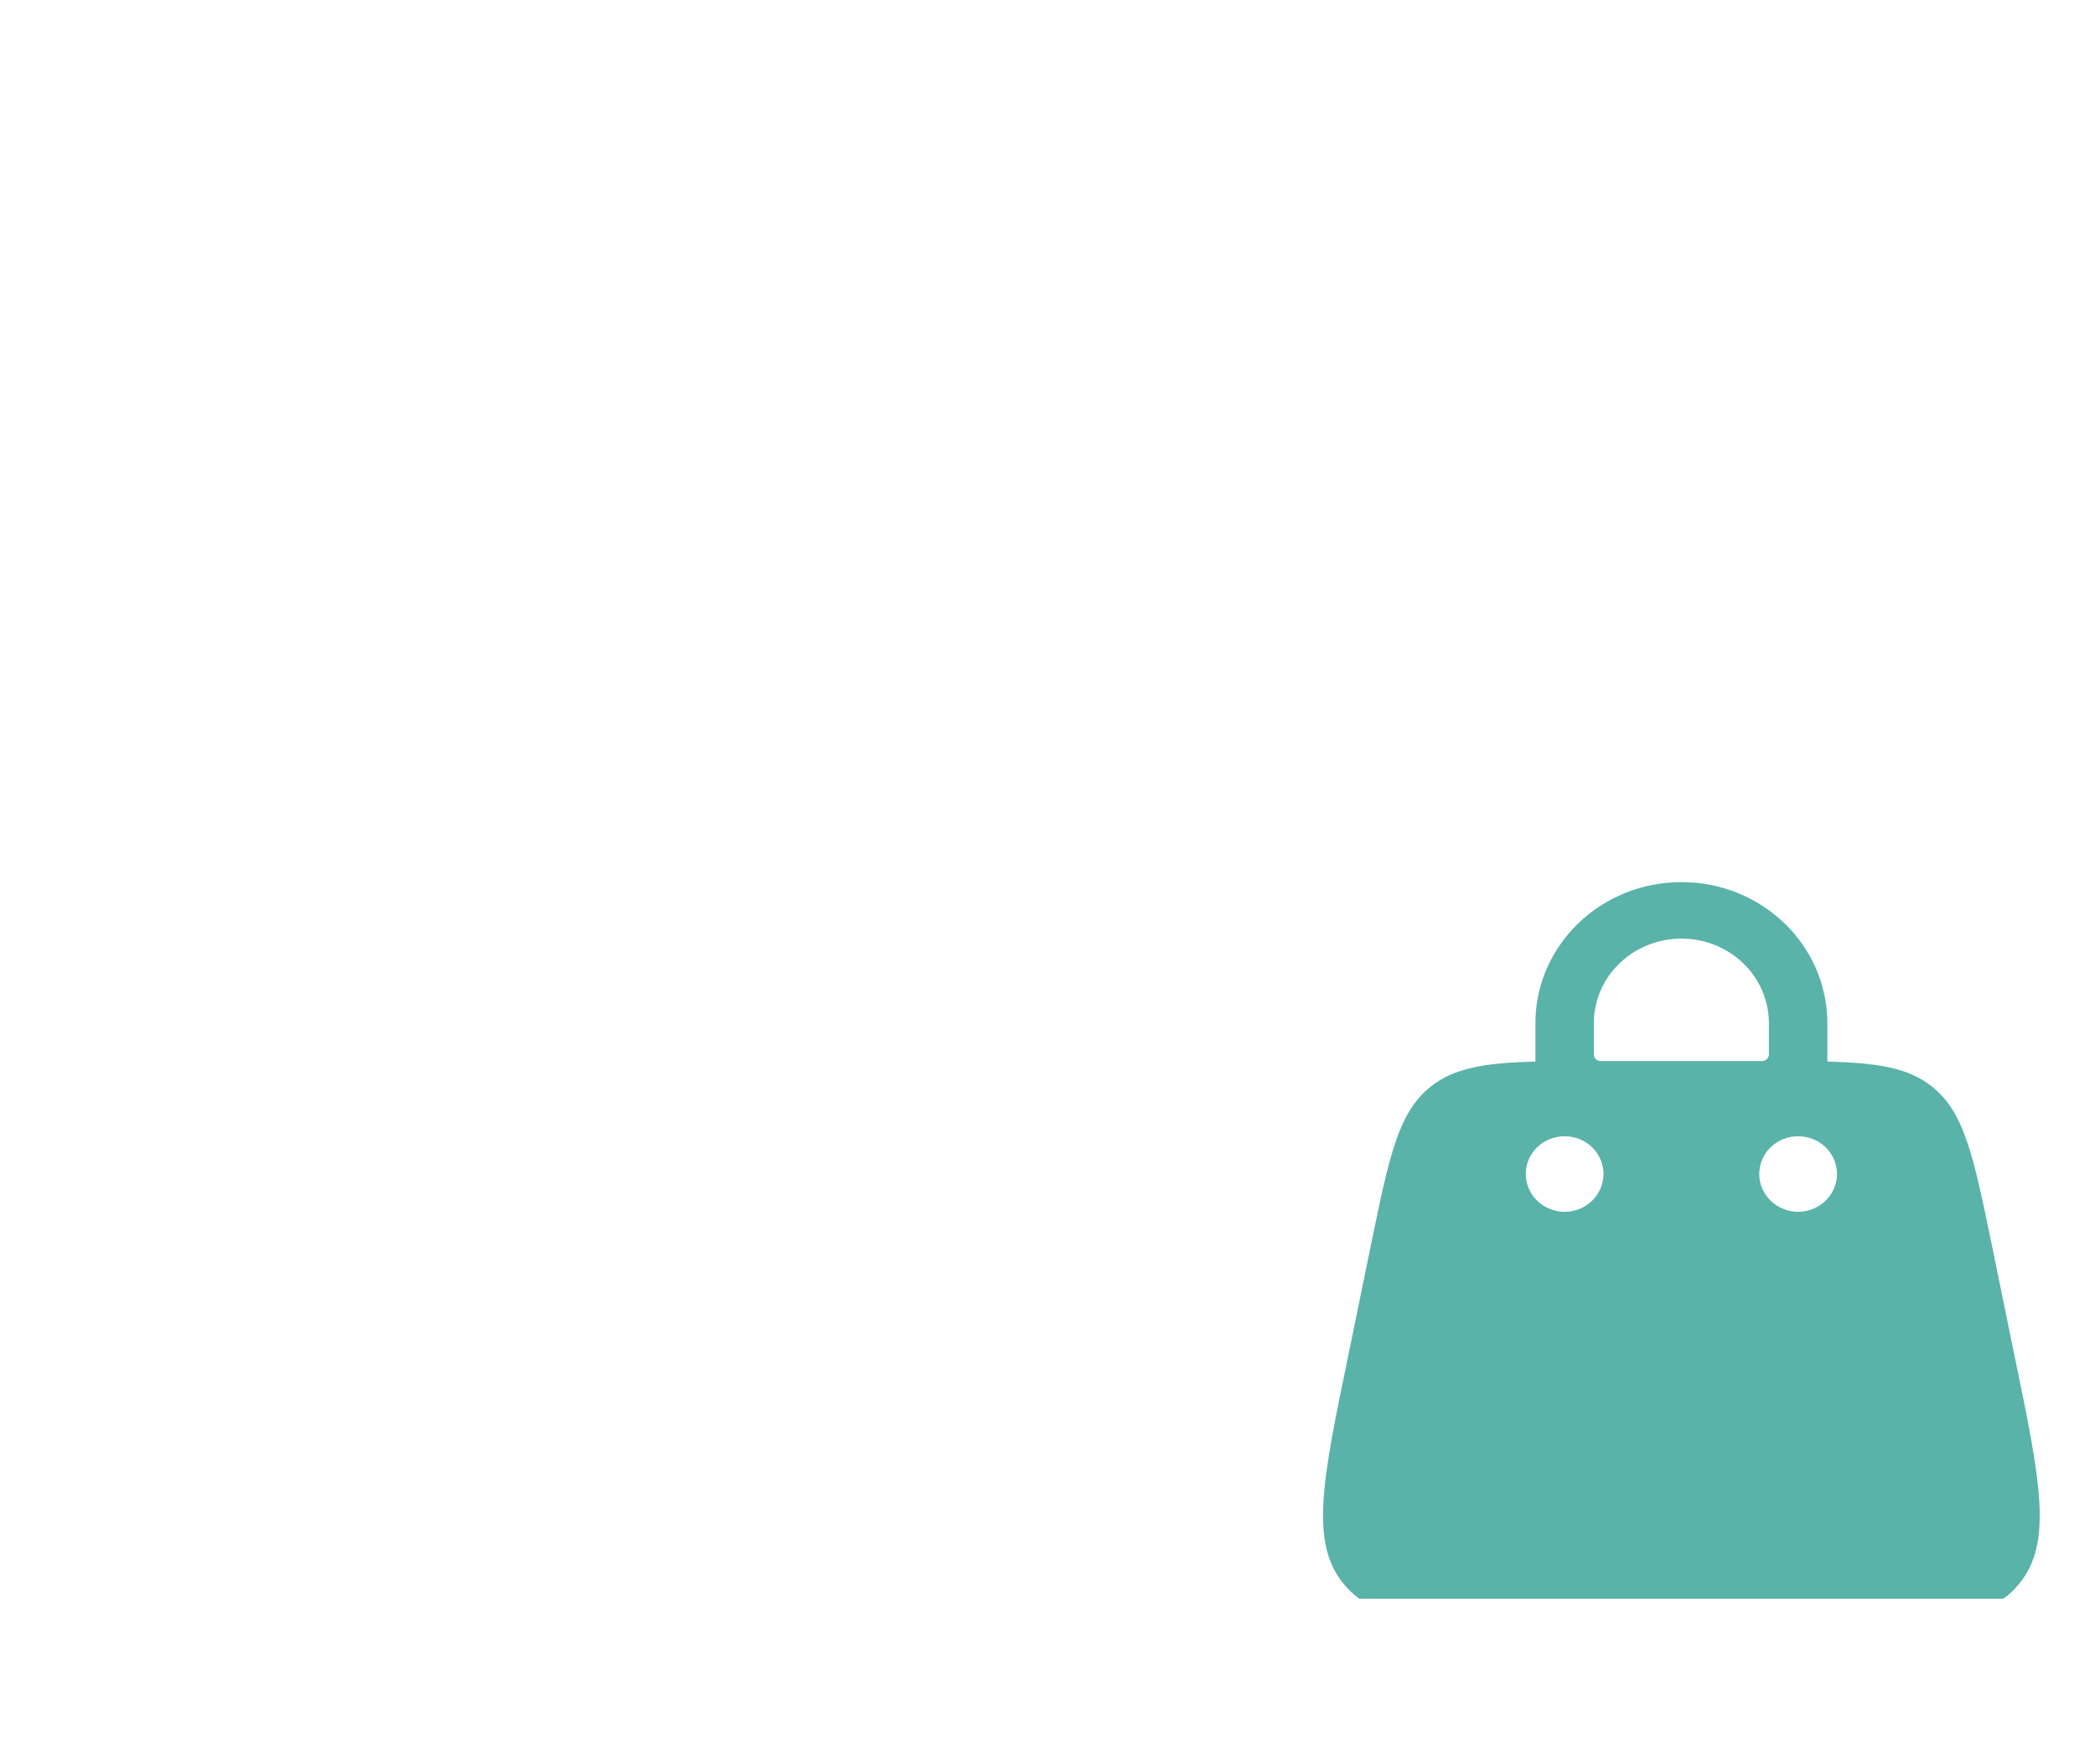 <svg width="76" height="64" viewBox="0 0 76 64" fill="none" xmlns="http://www.w3.org/2000/svg" xmlns:xlink="http://www.w3.org/1999/xlink">
	<desc>
			Created with Pixso.
	</desc>
	<defs>
		<filter id="filter_405_12219_dd" x="2" y="3.999" width="60.002" height="56.001" filterUnits="userSpaceOnUse" color-interpolation-filters="sRGB">
			<feFlood flood-opacity="0" result="BackgroundImageFix"/>
			<feGaussianBlur in="BackgroundImage" stdDeviation="28.667"/>
			<feComposite in2="SourceAlpha" operator="in" result="effect_backgroundBlur_1"/>
			<feBlend mode="normal" in="SourceGraphic" in2="effect_backgroundBlur_1" result="shape"/>
			<feColorMatrix in="SourceAlpha" type="matrix" values="0 0 0 0 0 0 0 0 0 0 0 0 0 0 0 0 0 0 127 0" result="hardAlpha"/>
			<feOffset dx="0" dy="4"/>
			<feGaussianBlur stdDeviation="1.333"/>
			<feComposite in2="hardAlpha" operator="arithmetic" k2="-1" k3="1"/>
			<feColorMatrix type="matrix" values="0 0 0 0 1 0 0 0 0 1 0 0 0 0 1 0 0 0 0.15 0"/>
			<feBlend mode="normal" in2="shape" result="effect_innerShadow_2"/>
			<feColorMatrix in="SourceAlpha" type="matrix" values="0 0 0 0 0 0 0 0 0 0 0 0 0 0 0 0 0 0 127 0" result="hardAlpha"/>
			<feOffset dx="0" dy="0"/>
			<feGaussianBlur stdDeviation="22.667"/>
			<feComposite in2="hardAlpha" operator="arithmetic" k2="-1" k3="1"/>
			<feColorMatrix type="matrix" values="0 0 0 0 1 0 0 0 0 1 0 0 0 0 1 0 0 0 0.051 0"/>
			<feBlend mode="normal" in2="effect_innerShadow_2" result="effect_innerShadow_3"/>
		</filter>
		<filter id="filter_405_12221_dd" x="48" y="30" width="26" height="27" filterUnits="userSpaceOnUse" color-interpolation-filters="sRGB">
			<feFlood flood-opacity="0" result="BackgroundImageFix"/>
			<feGaussianBlur in="BackgroundImage" stdDeviation="29.333"/>
			<feComposite in2="SourceAlpha" operator="in" result="effect_backgroundBlur_1"/>
			<feBlend mode="normal" in="SourceGraphic" in2="effect_backgroundBlur_1" result="shape"/>
			<feColorMatrix in="SourceAlpha" type="matrix" values="0 0 0 0 0 0 0 0 0 0 0 0 0 0 0 0 0 0 127 0" result="hardAlpha"/>
			<feOffset dx="0" dy="2"/>
			<feGaussianBlur stdDeviation="0.667"/>
			<feComposite in2="hardAlpha" operator="arithmetic" k2="-1" k3="1"/>
			<feColorMatrix type="matrix" values="0 0 0 0 1 0 0 0 0 1 0 0 0 0 1 0 0 0 0.3 0"/>
			<feBlend mode="normal" in2="shape" result="effect_innerShadow_2"/>
		</filter>
		<clipPath id="clip405_12220">
			<rect id="Bold / Shopping, Ecommerce / Bag 4" width="30" height="30" transform="translate(46 28)" fill="white" fill-opacity="0"/>
		</clipPath>
	</defs>
	<g filter="url(#filter_405_12219_dd)">
		<path id="Vector" d="M14.73 15.2L7.85 15.17C4.85 15.16 2.37 13.05 2.03 10.23C2.01 10.01 2 9.79 2 9.58C2 7.02 3.79 4.77 6.45 4.14C6.88 4.03 7.34 4.01 7.79 4.01C11.55 3.99 15.32 3.99 19.09 4C22.11 4.02 24.5 6.07 24.83 8.89C25.43 10.86 25.91 12.87 26.39 14.87C36.27 14.87 46.14 14.87 56.02 14.88C59.07 14.89 61.35 16.73 61.92 19.64C61.97 19.91 62 20.17 62 20.43C62 21.08 61.85 21.71 61.65 22.33C61.59 22.52 61.46 22.69 61.4 22.88C61.44 22.84 61.5 22.87 61.5 22.92C61.5 22.93 61.5 22.94 61.49 22.95C61.49 22.96 61.49 22.96 61.49 22.97C61.46 23.03 61.39 23 61.38 22.95C61.37 22.99 61.37 23.03 61.37 23.08C61.32 23.11 61.27 23.15 61.23 23.19C61.28 23.15 61.35 23.21 61.35 23.28C61.21 24.49 60.76 25.64 60.45 26.81C59.12 31.75 57.75 36.68 56.39 41.61C56.33 41.83 56.37 42.11 56.08 42.24C55.79 39.14 54.28 37.24 51.58 36.62C50.98 36.48 50.38 36.44 49.77 36.44C50.38 36.45 50.98 36.48 51.58 36.62C54.27 37.24 55.78 39.14 56.08 42.23L56.08 42.24C55.92 43.87 55.29 45.27 53.97 46.35C52.96 47.19 51.78 47.63 50.48 47.63C42.76 47.65 35.05 47.65 27.33 47.63C24.76 47.62 22.67 45.88 21.95 43.32C21.84 42.94 21.8 42.54 21.8 42.14C21.8 42.01 21.81 41.89 21.81 41.77C21.84 41.34 21.89 40.92 22.01 40.5C21.87 40.86 21.3 40.91 21.19 40.53C20.7 38.7 20.27 36.85 19.79 35.01C18.79 31.15 17.81 27.28 16.82 23.42C16.82 23.41 16.82 23.4 16.82 23.39C16.82 23.27 16.99 23.21 17.07 23.3C16.94 23.11 16.82 22.91 16.71 22.71L16.7 22.7L16.7 22.7C16.63 22.42 16.55 22.13 16.47 21.84C16.36 21.42 16.28 20.99 16.28 20.55C16.28 20.47 16.28 20.4 16.29 20.32C16.38 18.99 16.84 17.78 17.8 16.73C18.57 15.89 19.57 15.44 20.6 15.03L20.6 15.03L20.6 15.03C21.4 14.65 22.24 14.35 22.92 13.74C22.24 14.35 21.4 14.65 20.6 15.03L20.6 15.03C20.4 15.04 20.2 15.06 20 15.08C19.39 15.13 18.78 15.18 18.16 15.17C17.35 15.16 16.54 15.17 15.73 15.18L15.73 15.18C15.4 15.19 15.07 15.19 14.74 15.2C15.1 15.19 15.45 15.19 15.8 15.18L15.8 15.18C16.59 15.17 17.37 15.16 18.16 15.17C18.44 15.17 18.62 15.47 18.62 15.75C18.62 15.91 18.56 16.06 18.44 16.15C18.21 16.32 18 16.51 17.8 16.73C17.28 17.29 15.22 17.25 15.04 16.51C14.94 16.07 14.84 15.63 14.73 15.2L14.73 15.2ZM19.15 13.3C21.32 13.3 23 11.67 23 9.58L23 9.58C23 7.52 21.27 5.81 19.17 5.81C17.07 5.8 15.33 7.49 15.33 9.55L15.33 9.56C15.34 11.69 16.99 13.3 19.15 13.3L19.15 13.3L19.15 13.3ZM11.02 9.61Q11.02 9.6 11.02 9.59C11.02 7.82 9.58 6.4 7.77 6.39C5.96 6.39 4.46 7.8 4.43 9.54C4.43 9.55 4.43 9.57 4.43 9.59C4.43 11.28 5.93 12.75 7.7 12.78C9.47 12.81 11 11.35 11.01 9.61L11.01 9.61L11.02 9.61ZM19.18 10.94C18.35 10.95 17.76 10.41 17.75 9.61C17.75 9.6 17.75 9.59 17.75 9.58C17.75 8.76 18.35 8.17 19.18 8.18C19.96 8.19 20.61 8.81 20.61 9.57C20.61 10.34 19.99 10.93 19.18 10.94ZM54.71 26.02C53.45 26.02 52.2 26.03 50.94 26.05C50.22 26.06 49.5 26.07 48.79 26.07C48.07 26.07 47.36 26.07 46.65 26.06C44.69 26.05 42.73 26.05 40.77 26.05C36.95 26.05 33.12 26.06 29.3 26.07C28.84 26.07 28.37 26.07 27.91 26.06C28.75 26.12 29.46 26.72 29.67 27.55C30.41 30.49 31.16 33.44 31.9 36.38L31.9 36.38C34.99 36.39 38.07 36.41 41.16 36.41C42.55 36.41 43.94 36.39 45.33 36.38C45.78 36.38 46.23 36.42 46.68 36.44C47.06 36.46 47.43 36.45 47.81 36.44L47.81 36.44L47.81 36.44C48.08 36.44 48.34 36.43 48.61 36.43C48.77 36.44 48.93 36.44 49.09 36.44C48.93 36.44 48.77 36.44 48.61 36.43C48.34 36.43 48.07 36.44 47.8 36.44L47.8 36.44C47.44 36.45 47.09 36.46 46.74 36.44C46.4 36.43 46.16 36.15 46.16 35.83C46.16 35.77 46.16 35.72 46.18 35.66C46.52 34.42 46.85 33.18 47.19 31.93C48.12 28.52 51.18 26.07 54.71 26.02ZM21.88 24.14C24.01 24.16 25.76 22.52 25.81 20.45C25.81 20.42 25.81 20.4 25.81 20.37C25.81 18.37 24.07 16.65 22 16.64C19.87 16.62 18.11 18.28 18.07 20.34Q18.07 20.37 18.07 20.4C18.07 22.41 19.79 24.11 21.88 24.14ZM56.25 24.25C58.36 24.25 60.13 22.54 60.13 20.5L60.13 20.5C60.13 18.44 58.38 16.74 56.27 16.75C54.15 16.75 52.4 18.44 52.39 20.48L52.39 20.49C52.39 22.54 54.15 24.24 56.25 24.25ZM36.68 20.5L36.68 20.5C36.68 18.73 35.22 17.28 33.42 17.26C31.66 17.25 30.13 18.73 30.1 20.47C30.1 20.49 30.1 20.51 30.1 20.52C30.1 22.21 31.63 23.68 33.39 23.69C35.21 23.7 36.68 22.28 36.68 20.5ZM44.81 23.69C46.61 23.7 48.11 22.27 48.14 20.51Q48.14 20.49 48.14 20.46C48.14 18.78 46.63 17.29 44.87 17.27C43.09 17.24 41.57 18.71 41.55 20.46Q41.55 20.47 41.55 20.49C41.55 22.25 43 23.68 44.81 23.69ZM21.94 21.77C21.13 21.77 20.5 21.17 20.5 20.4L20.5 20.4C20.5 19.66 21.19 18.98 21.94 18.98C22.71 18.98 23.34 19.62 23.34 20.39L23.34 20.39C23.34 21.2 22.76 21.77 21.94 21.77ZM56.22 19.12C57.05 19.1 57.65 19.66 57.67 20.46Q57.67 20.47 57.67 20.49C57.67 21.25 57.07 21.88 56.3 21.9C55.56 21.92 54.85 21.26 54.83 20.52C54.83 20.51 54.83 20.49 54.83 20.48C54.83 19.73 55.44 19.13 56.22 19.12ZM61.37 23.08L61.37 23.08L61.37 23.08L61.37 23.08L61.37 23.08ZM27.98 31.45L27.98 31.44C27.98 29.66 26.54 28.22 24.74 28.21C22.95 28.2 21.44 29.65 21.41 31.4C21.41 31.41 21.41 31.42 21.41 31.44C21.41 33.15 22.92 34.62 24.69 34.63C26.5 34.64 27.97 33.22 27.98 31.45ZM56.58 31.5L56.58 31.48C56.58 29.73 55.13 28.28 53.33 28.24C51.6 28.21 50.03 29.71 50 31.43C50 31.45 50 31.47 50 31.48C50 33.19 51.49 34.65 53.27 34.66C55.09 34.68 56.57 33.27 56.58 31.5L56.58 31.5L56.58 31.5ZM27.45 45.78C29.58 45.8 31.33 44.13 31.34 42.06L31.34 42.05C31.34 40.01 29.64 38.32 27.57 38.3C25.42 38.28 23.62 39.98 23.62 42.04L23.62 42.05C23.63 44.06 25.38 45.77 27.45 45.78ZM50.33 45.78C52.47 45.79 54.18 44.13 54.18 42.05L54.18 42.04C54.18 39.99 52.48 38.31 50.4 38.3C48.25 38.29 46.52 39.93 46.51 42.01L46.51 42.03C46.51 44.12 48.2 45.78 50.33 45.78ZM42.19 42.03C42.19 40.26 40.74 38.86 38.91 38.86C37.11 38.86 35.61 40.31 35.61 42.05L35.61 42.05C35.62 43.76 37.16 45.25 38.93 45.26C40.7 45.26 42.19 43.79 42.19 42.04L42.19 42.03ZM27.49 43.43C26.69 43.43 26.06 42.83 26.04 42.06Q26.04 42.05 26.04 42.03L26.04 42.03C26.04 41.28 26.73 40.62 27.52 40.64C28.31 40.65 28.91 41.26 28.91 42.04L28.91 42.05C28.9 42.85 28.31 43.43 27.49 43.43L27.49 43.43L27.49 43.43ZM50.31 43.43C49.52 43.42 48.92 42.82 48.92 42.04L48.92 42.02C48.93 41.23 49.55 40.64 50.35 40.64C51.15 40.64 51.78 41.27 51.78 42.05C51.78 42.07 51.78 42.08 51.78 42.1C51.75 42.88 51.12 43.45 50.31 43.43ZM24.77 51.72C27.15 51.76 28.89 53.53 28.89 55.93C28.89 55.95 28.89 55.97 28.89 55.99C28.86 58.3 26.98 60.03 24.56 59.99C22.21 59.95 20.42 58.16 20.42 55.85C20.42 55.83 20.42 55.81 20.42 55.79C20.45 53.43 22.31 51.69 24.76 51.72L24.77 51.72ZM53.14 60C50.74 59.98 48.92 58.18 48.92 55.83C48.92 55.82 48.92 55.8 48.92 55.79C48.95 53.48 50.81 51.72 53.21 51.72C55.57 51.73 57.45 53.56 57.45 55.85L57.45 55.86C57.45 58.18 55.54 60.01 53.15 60L53.14 60Z" fill="#FFFFFF" fill-opacity="0.03" fill-rule="evenodd"/>
	</g>
	<g clip-path="url(#clip405_12220)">
		<g filter="url(#filter_405_12221_dd)">
			<path id="Vector" d="M55.68 36.51C55.69 36.51 55.7 36.5 55.7 36.49L55.7 35.12C55.7 32.29 58.07 30 61 30C63.92 30 66.29 32.29 66.29 35.12L66.29 36.49C66.29 36.5 66.3 36.51 66.31 36.51C68.13 36.56 69.24 36.74 70.09 37.42C71.26 38.35 71.59 39.93 72.24 43.08L73.08 47.18C74.02 51.72 74.49 53.99 73.22 55.49C71.95 57 69.56 57 64.78 57L57.21 57C52.43 57 50.04 57 48.77 55.49C47.5 53.99 47.97 51.72 48.91 47.18L49.75 43.08C50.4 39.93 50.73 38.35 51.9 37.42C52.75 36.74 53.86 36.56 55.68 36.51ZM57.82 35.12C57.82 33.42 59.24 32.05 61 32.05C62.75 32.05 64.17 33.42 64.17 35.12L64.17 36.25C64.17 36.38 64.06 36.49 63.93 36.49L58.06 36.49C57.93 36.49 57.82 36.38 57.82 36.25L57.82 35.12ZM65.23 41.96C66.01 41.96 66.64 41.34 66.64 40.59C66.64 39.83 66.01 39.22 65.23 39.22C64.45 39.22 63.82 39.83 63.82 40.59C63.82 41.34 64.45 41.96 65.23 41.96ZM58.17 40.59C58.17 41.34 57.54 41.96 56.76 41.96C55.98 41.96 55.35 41.34 55.35 40.59C55.35 39.83 55.98 39.22 56.76 39.22C57.54 39.22 58.17 39.83 58.17 40.59Z" fill="#59B3A8" fill-opacity="1" fill-rule="evenodd"/>
		</g>
	</g>
</svg>
